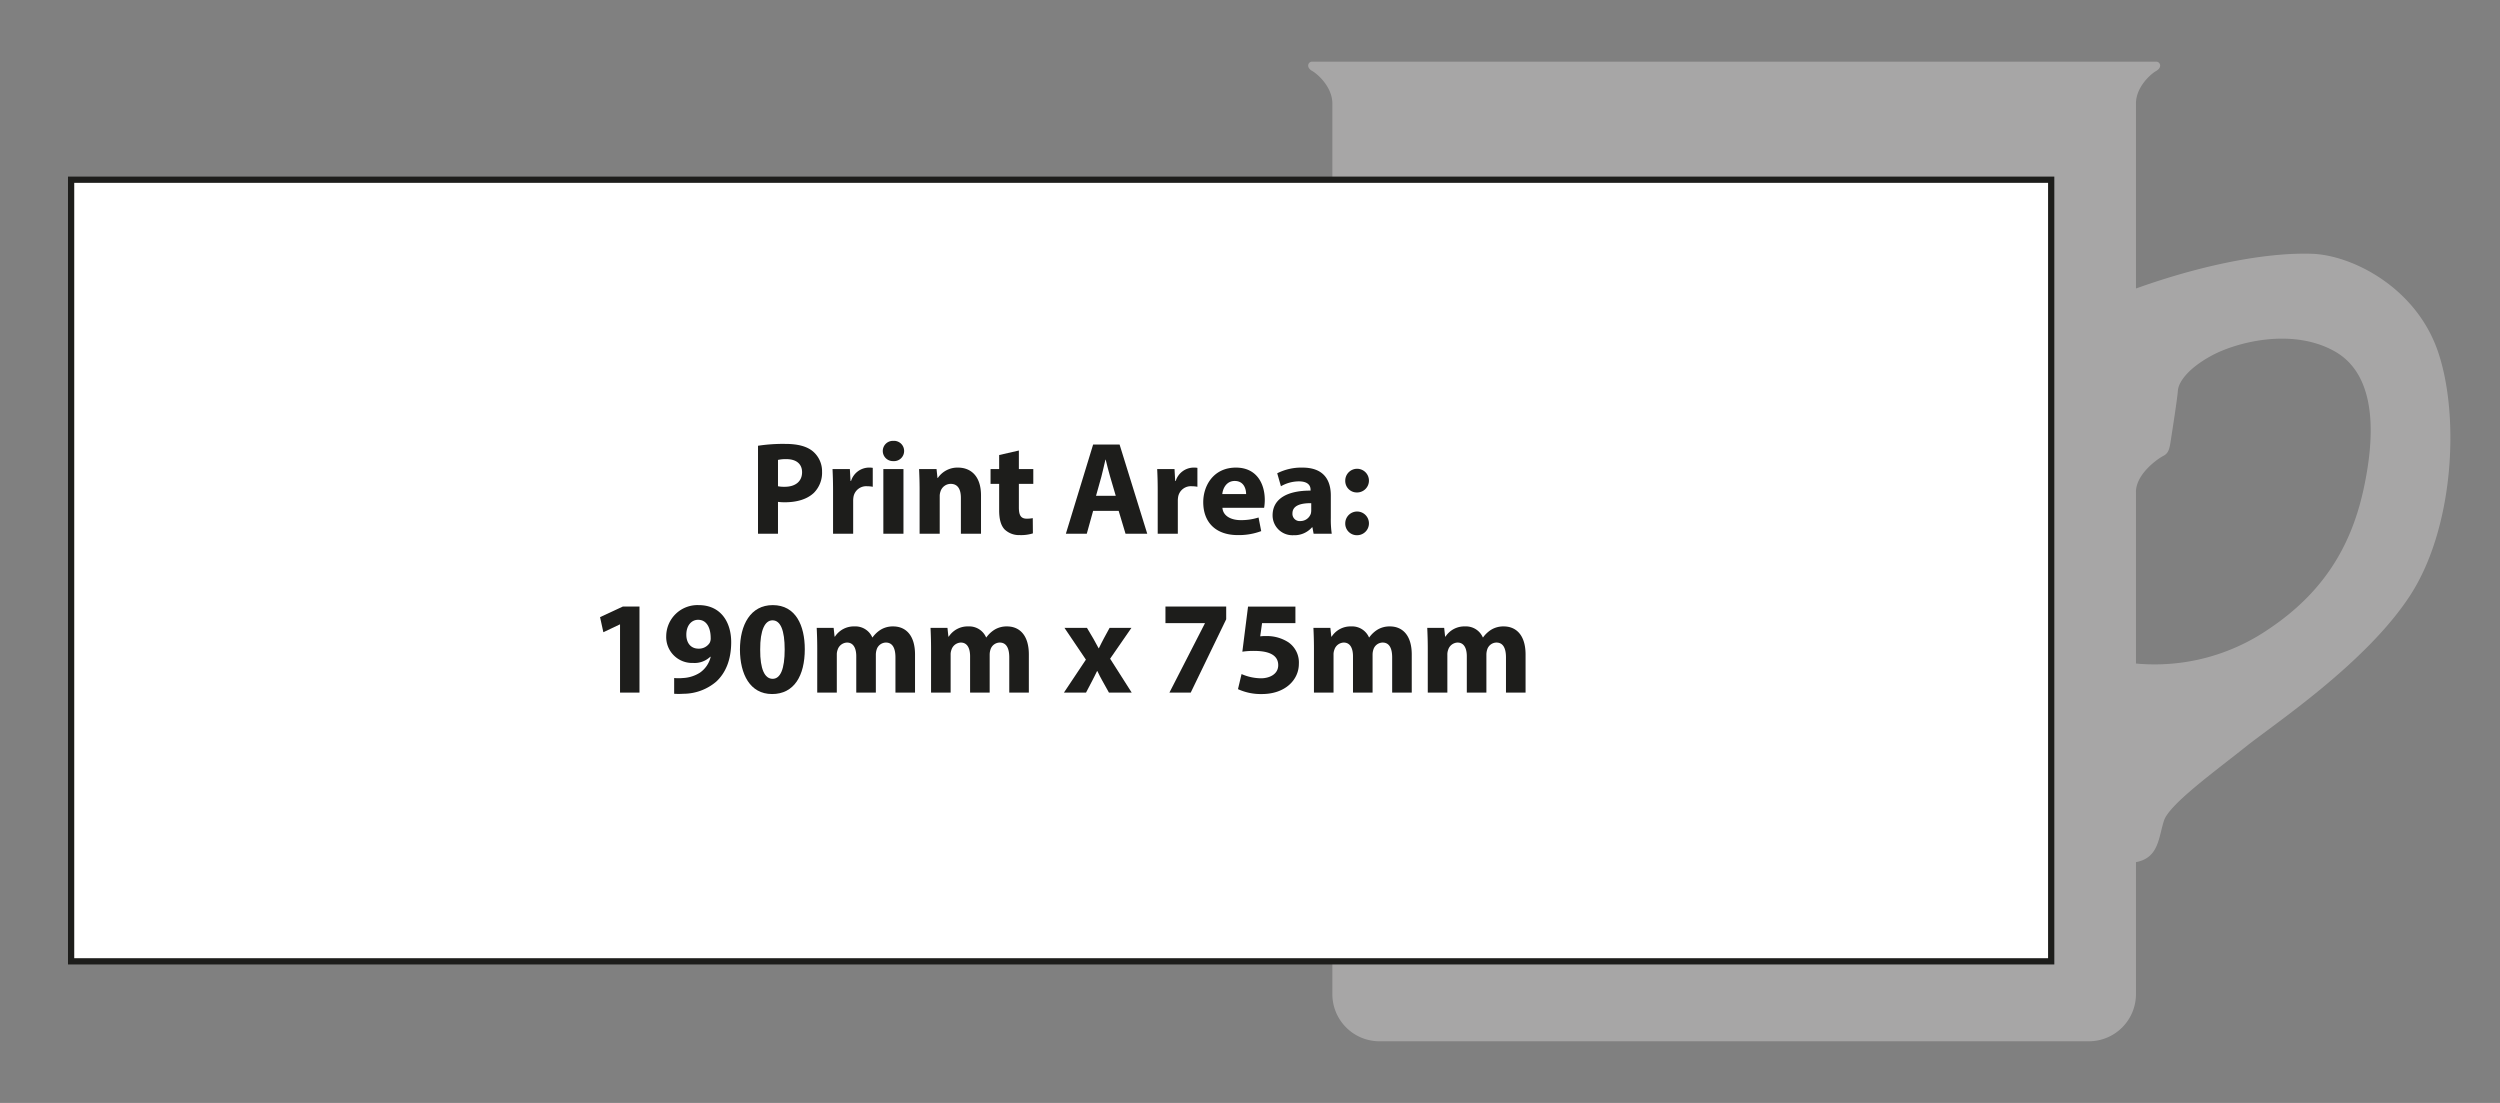 <svg id="Layer_1" data-name="Layer 1" xmlns="http://www.w3.org/2000/svg" width="680" height="300" viewBox="0 0 680 300" preserveAspectRatio="xMidYMid meet"><rect x="0" y="0" width="680" height="300" fill="#808080" stroke="none"/><defs><style>.cls-1{fill:#a7a6a6;}.cls-2{fill:#fff;}.cls-3{fill:#1d1d1b;}</style></defs><path class="cls-1" d="M663.072,95.473c-6.017-17.378-23.316-26.067-34.214-26.444-10.904-.378-27.824,2.267-47.878,9.443V28.159c0-4.327,3.76-7.865,5.516-8.869,1.751-1.009,1.052-2.518,0-2.518H356.89c-1.049,0-1.751,1.509,0,2.518,1.759,1.005,5.513,4.542,5.513,8.869V270.38a12.819,12.819,0,0,0,12.79,12.848h193A12.818,12.818,0,0,0,580.98,270.38V234.499c6.267-1.136,6.139-6.803,7.64-11.336,1.511-4.53,14.671-13.976,22.188-20.022,7.52-6.044,32.711-22.667,44.744-41.176C667.581,143.451,669.086,112.85,663.072,95.473ZM642.765,133.629c-3.384,15.113-10.901,27.581-25.565,37.403a54.88,54.88,0,0,1-36.22,9.451V133.816c0-4.907,5.954-9.065,7.46-9.821,1.5-.756,1.691-2.078,2.064-4.532.378-2.454,1.693-10.767,1.881-13.221.188-2.458,3.006-6.235,9.401-9.635,6.39-3.401,21.434-7.555,33.089-1.133C646.528,101.896,646.149,118.518,642.765,133.629Z"/><rect class="cls-2" x="19.343" y="48.884" width="538.583" height="212.598"/><path class="cls-3" d="M558.775,262.332H18.494V48.034H558.775Zm-538.582-1.7H557.076V49.734H20.193Z"/><path class="cls-3" d="M206.178,121.246a44.899,44.899,0,0,1,7.415-.504c3.384,0,5.796.648,7.415,1.944a7.092,7.092,0,0,1,2.592,5.615,7.755,7.755,0,0,1-2.232,5.759c-1.872,1.764-4.644,2.556-7.884,2.556a13.866,13.866,0,0,1-1.871-.108v8.675h-5.436Zm5.436,11.015a8.39,8.39,0,0,0,1.836.144c2.916,0,4.715-1.476,4.715-3.96,0-2.232-1.547-3.563-4.283-3.563a9.36,9.36,0,0,0-2.268.216Z"/><path class="cls-3" d="M226.59,133.376c0-2.592-.072-4.283-.143-5.795h4.716l.18,3.239h.144a5.168,5.168,0,0,1,4.75-3.635,5.651,5.651,0,0,1,1.152.072v5.147a7.805,7.805,0,0,0-1.476-.144,3.517,3.517,0,0,0-3.743,2.772,6.426,6.426,0,0,0-.108,1.224v8.927H226.59Z"/><path class="cls-3" d="M245.922,122.686a2.748,2.748,0,0,1-2.952,2.735,2.756,2.756,0,1,1,.036-5.507A2.745,2.745,0,0,1,245.922,122.686ZM240.27,145.183V127.581h5.472v17.602Z"/><path class="cls-3" d="M250.133,133.196c0-2.196-.072-4.068-.144-5.615h4.751l.252,2.412h.108a6.442,6.442,0,0,1,5.436-2.808c3.599,0,6.299,2.376,6.299,7.559v10.438h-5.472v-9.755c0-2.268-.791-3.815-2.771-3.815a2.921,2.921,0,0,0-2.772,2.052,3.767,3.767,0,0,0-.216,1.368v10.151h-5.472Z"/><path class="cls-3" d="M277.133,122.542v5.04h3.924v4.031h-3.924v6.371c0,2.124.504,3.096,2.16,3.096a8.897,8.897,0,0,0,1.619-.144l.036,4.14a10.729,10.729,0,0,1-3.563.468,5.69,5.69,0,0,1-4.104-1.512c-1.008-1.044-1.512-2.736-1.512-5.219v-7.199h-2.34v-4.031h2.34v-3.816Z"/><path class="cls-3" d="M297.329,138.956l-1.728,6.227h-5.688l7.415-24.261h7.199l7.523,24.261h-5.904l-1.871-6.227Zm6.155-4.104-1.512-5.147c-.433-1.44-.864-3.24-1.224-4.679h-.072c-.359,1.44-.72,3.275-1.115,4.679l-1.44,5.147Z"/><path class="cls-3" d="M314.897,133.376c0-2.592-.072-4.283-.144-5.795h4.716l.18,3.239h.144a5.168,5.168,0,0,1,4.75-3.635,5.652,5.652,0,0,1,1.152.072v5.147a7.806,7.806,0,0,0-1.476-.144,3.517,3.517,0,0,0-3.743,2.772,6.434,6.434,0,0,0-.108,1.224v8.927h-5.472Z"/><path class="cls-3" d="M332.5,138.128c.18,2.268,2.412,3.348,4.967,3.348a15.5,15.5,0,0,0,4.859-.72l.721,3.708a17.379,17.379,0,0,1-6.371,1.08c-5.976,0-9.395-3.455-9.395-8.963,0-4.463,2.772-9.395,8.891-9.395,5.688,0,7.847,4.427,7.847,8.783a12.956,12.956,0,0,1-.181,2.16Zm6.443-3.744c0-1.331-.576-3.563-3.096-3.563-2.304,0-3.24,2.088-3.384,3.563Z"/><path class="cls-3" d="M357.303,145.183l-.324-1.764h-.107a6.341,6.341,0,0,1-5.039,2.16,5.395,5.395,0,0,1-5.688-5.399c0-4.571,4.104-6.767,10.33-6.731v-.252c0-.936-.504-2.268-3.203-2.268a9.903,9.903,0,0,0-4.859,1.332l-1.008-3.527a14.528,14.528,0,0,1,6.84-1.548c5.867,0,7.738,3.456,7.738,7.595v6.119a27.32,27.32,0,0,0,.252,4.284Zm-.647-8.315c-2.88-.036-5.111.648-5.111,2.772a1.965,1.965,0,0,0,2.159,2.088,2.988,2.988,0,0,0,2.844-2.016,3.908,3.908,0,0,0,.108-.936Z"/><path class="cls-3" d="M365.909,130.676a3.222,3.222,0,1,1,3.204,3.276A3.138,3.138,0,0,1,365.909,130.676Zm0,11.627a3.222,3.222,0,1,1,3.204,3.276A3.158,3.158,0,0,1,365.909,142.303Z"/><path class="cls-3" d="M168.649,169.845h-.072l-4.463,2.123-.9-4.104,6.191-2.879H173.94v23.397h-5.291Z"/><path class="cls-3" d="M183.373,184.423a12.916,12.916,0,0,0,2.375,0,9.402,9.402,0,0,0,4.607-1.44,7.272,7.272,0,0,0,2.951-4.319l-.107-.036a6.176,6.176,0,0,1-4.68,1.692,7.048,7.048,0,0,1-7.307-7.307,8.506,8.506,0,0,1,8.818-8.423c6.012,0,8.855,4.607,8.855,10.079,0,4.859-1.548,8.423-4.104,10.763a13.835,13.835,0,0,1-8.928,3.275,18.788,18.788,0,0,1-2.482,0Zm3.311-11.734c0,2.016,1.08,3.743,3.312,3.743a3.449,3.449,0,0,0,3.023-1.548,2.58,2.58,0,0,0,.287-1.368c0-2.483-.935-4.931-3.419-4.931C188.016,168.586,186.649,170.241,186.684,172.689Z"/><path class="cls-3" d="M218.903,176.576c0,7.235-2.916,12.203-8.891,12.203-6.047,0-8.711-5.436-8.747-12.059,0-6.767,2.88-12.13,8.927-12.13C216.455,164.59,218.903,170.169,218.903,176.576Zm-12.131.144c-.035,5.363,1.26,7.919,3.385,7.919,2.123,0,3.275-2.664,3.275-7.991,0-5.184-1.116-7.919-3.312-7.919C208.104,168.73,206.737,171.285,206.772,176.72Z"/><path class="cls-3" d="M222.289,176.397c0-2.196-.072-4.068-.144-5.615h4.607l.252,2.376h.107a6.106,6.106,0,0,1,5.328-2.772,4.989,4.989,0,0,1,4.823,2.987h.071a7.882,7.882,0,0,1,2.268-2.123,6.347,6.347,0,0,1,3.347-.864c3.385,0,5.939,2.376,5.939,7.631V188.383h-5.326v-9.575c0-2.556-.828-4.032-2.592-4.032a2.678,2.678,0,0,0-2.52,1.908,4.564,4.564,0,0,0-.217,1.404v10.295h-5.327V178.52c0-2.232-.792-3.744-2.519-3.744a2.786,2.786,0,0,0-2.556,1.98,3.634,3.634,0,0,0-.217,1.368V188.383h-5.326Z"/><path class="cls-3" d="M253.248,176.397c0-2.196-.072-4.068-.144-5.615h4.607l.252,2.376h.107a6.106,6.106,0,0,1,5.328-2.772,4.988,4.988,0,0,1,4.823,2.987h.071a7.884,7.884,0,0,1,2.269-2.123,6.346,6.346,0,0,1,3.347-.864c3.385,0,5.939,2.376,5.939,7.631V188.383h-5.326v-9.575c0-2.556-.828-4.032-2.592-4.032a2.678,2.678,0,0,0-2.52,1.908,4.564,4.564,0,0,0-.217,1.404v10.295h-5.327V178.52c0-2.232-.792-3.744-2.52-3.744a2.786,2.786,0,0,0-2.556,1.98,3.634,3.634,0,0,0-.217,1.368V188.383h-5.326Z"/><path class="cls-3" d="M295.655,170.781l1.728,2.916c.504.9.971,1.8,1.439,2.627h.072c.467-.936.899-1.835,1.367-2.7l1.548-2.843h5.939l-5.796,8.387,5.867,9.215h-6.19l-1.765-3.167c-.504-.864-.935-1.764-1.367-2.664h-.107c-.433.936-.9,1.8-1.332,2.664l-1.656,3.167H289.391l5.976-8.963-5.831-8.639Z"/><path class="cls-3" d="M333.526,164.986v3.456l-9.648,19.941h-5.795l9.646-18.826v-.072H317.003v-4.5Z"/><path class="cls-3" d="M352.353,169.486h-9.071l-.504,3.6a10.113,10.113,0,0,1,1.512-.072,10.702,10.702,0,0,1,6.156,1.692,6.66,6.66,0,0,1,2.844,5.867c0,4.356-3.744,8.207-10.043,8.207a14.868,14.868,0,0,1-6.516-1.332l.973-4.104a13.438,13.438,0,0,0,5.291,1.152c2.268,0,4.68-1.08,4.68-3.563,0-2.412-1.908-3.887-6.588-3.887a20.212,20.212,0,0,0-3.168.216l1.549-12.274h12.886Z"/><path class="cls-3" d="M357.395,176.397c0-2.196-.072-4.068-.144-5.615h4.607l.252,2.376h.108a6.104,6.104,0,0,1,5.327-2.772,4.99,4.99,0,0,1,4.824,2.987h.071a7.87,7.87,0,0,1,2.269-2.123,6.341,6.341,0,0,1,3.347-.864c3.384,0,5.94,2.376,5.94,7.631V188.383h-5.327v-9.575c0-2.556-.828-4.032-2.592-4.032a2.678,2.678,0,0,0-2.519,1.908,4.564,4.564,0,0,0-.217,1.404v10.295H368.014V178.52c0-2.232-.793-3.744-2.519-3.744a2.786,2.786,0,0,0-2.557,1.98,3.632,3.632,0,0,0-.216,1.368V188.383h-5.327Z"/><path class="cls-3" d="M388.354,176.397c0-2.196-.072-4.068-.144-5.615h4.607l.252,2.376h.108a6.103,6.103,0,0,1,5.327-2.772,4.989,4.989,0,0,1,4.823,2.987h.072a7.866,7.866,0,0,1,2.268-2.123,6.348,6.348,0,0,1,3.348-.864c3.383,0,5.939,2.376,5.939,7.631V188.383h-5.328v-9.575c0-2.556-.828-4.032-2.592-4.032a2.679,2.679,0,0,0-2.519,1.908,4.591,4.591,0,0,0-.216,1.404v10.295H398.973V178.52c0-2.232-.792-3.744-2.519-3.744a2.784,2.784,0,0,0-2.556,1.98,3.615,3.615,0,0,0-.216,1.368V188.383h-5.328Z"/></svg>